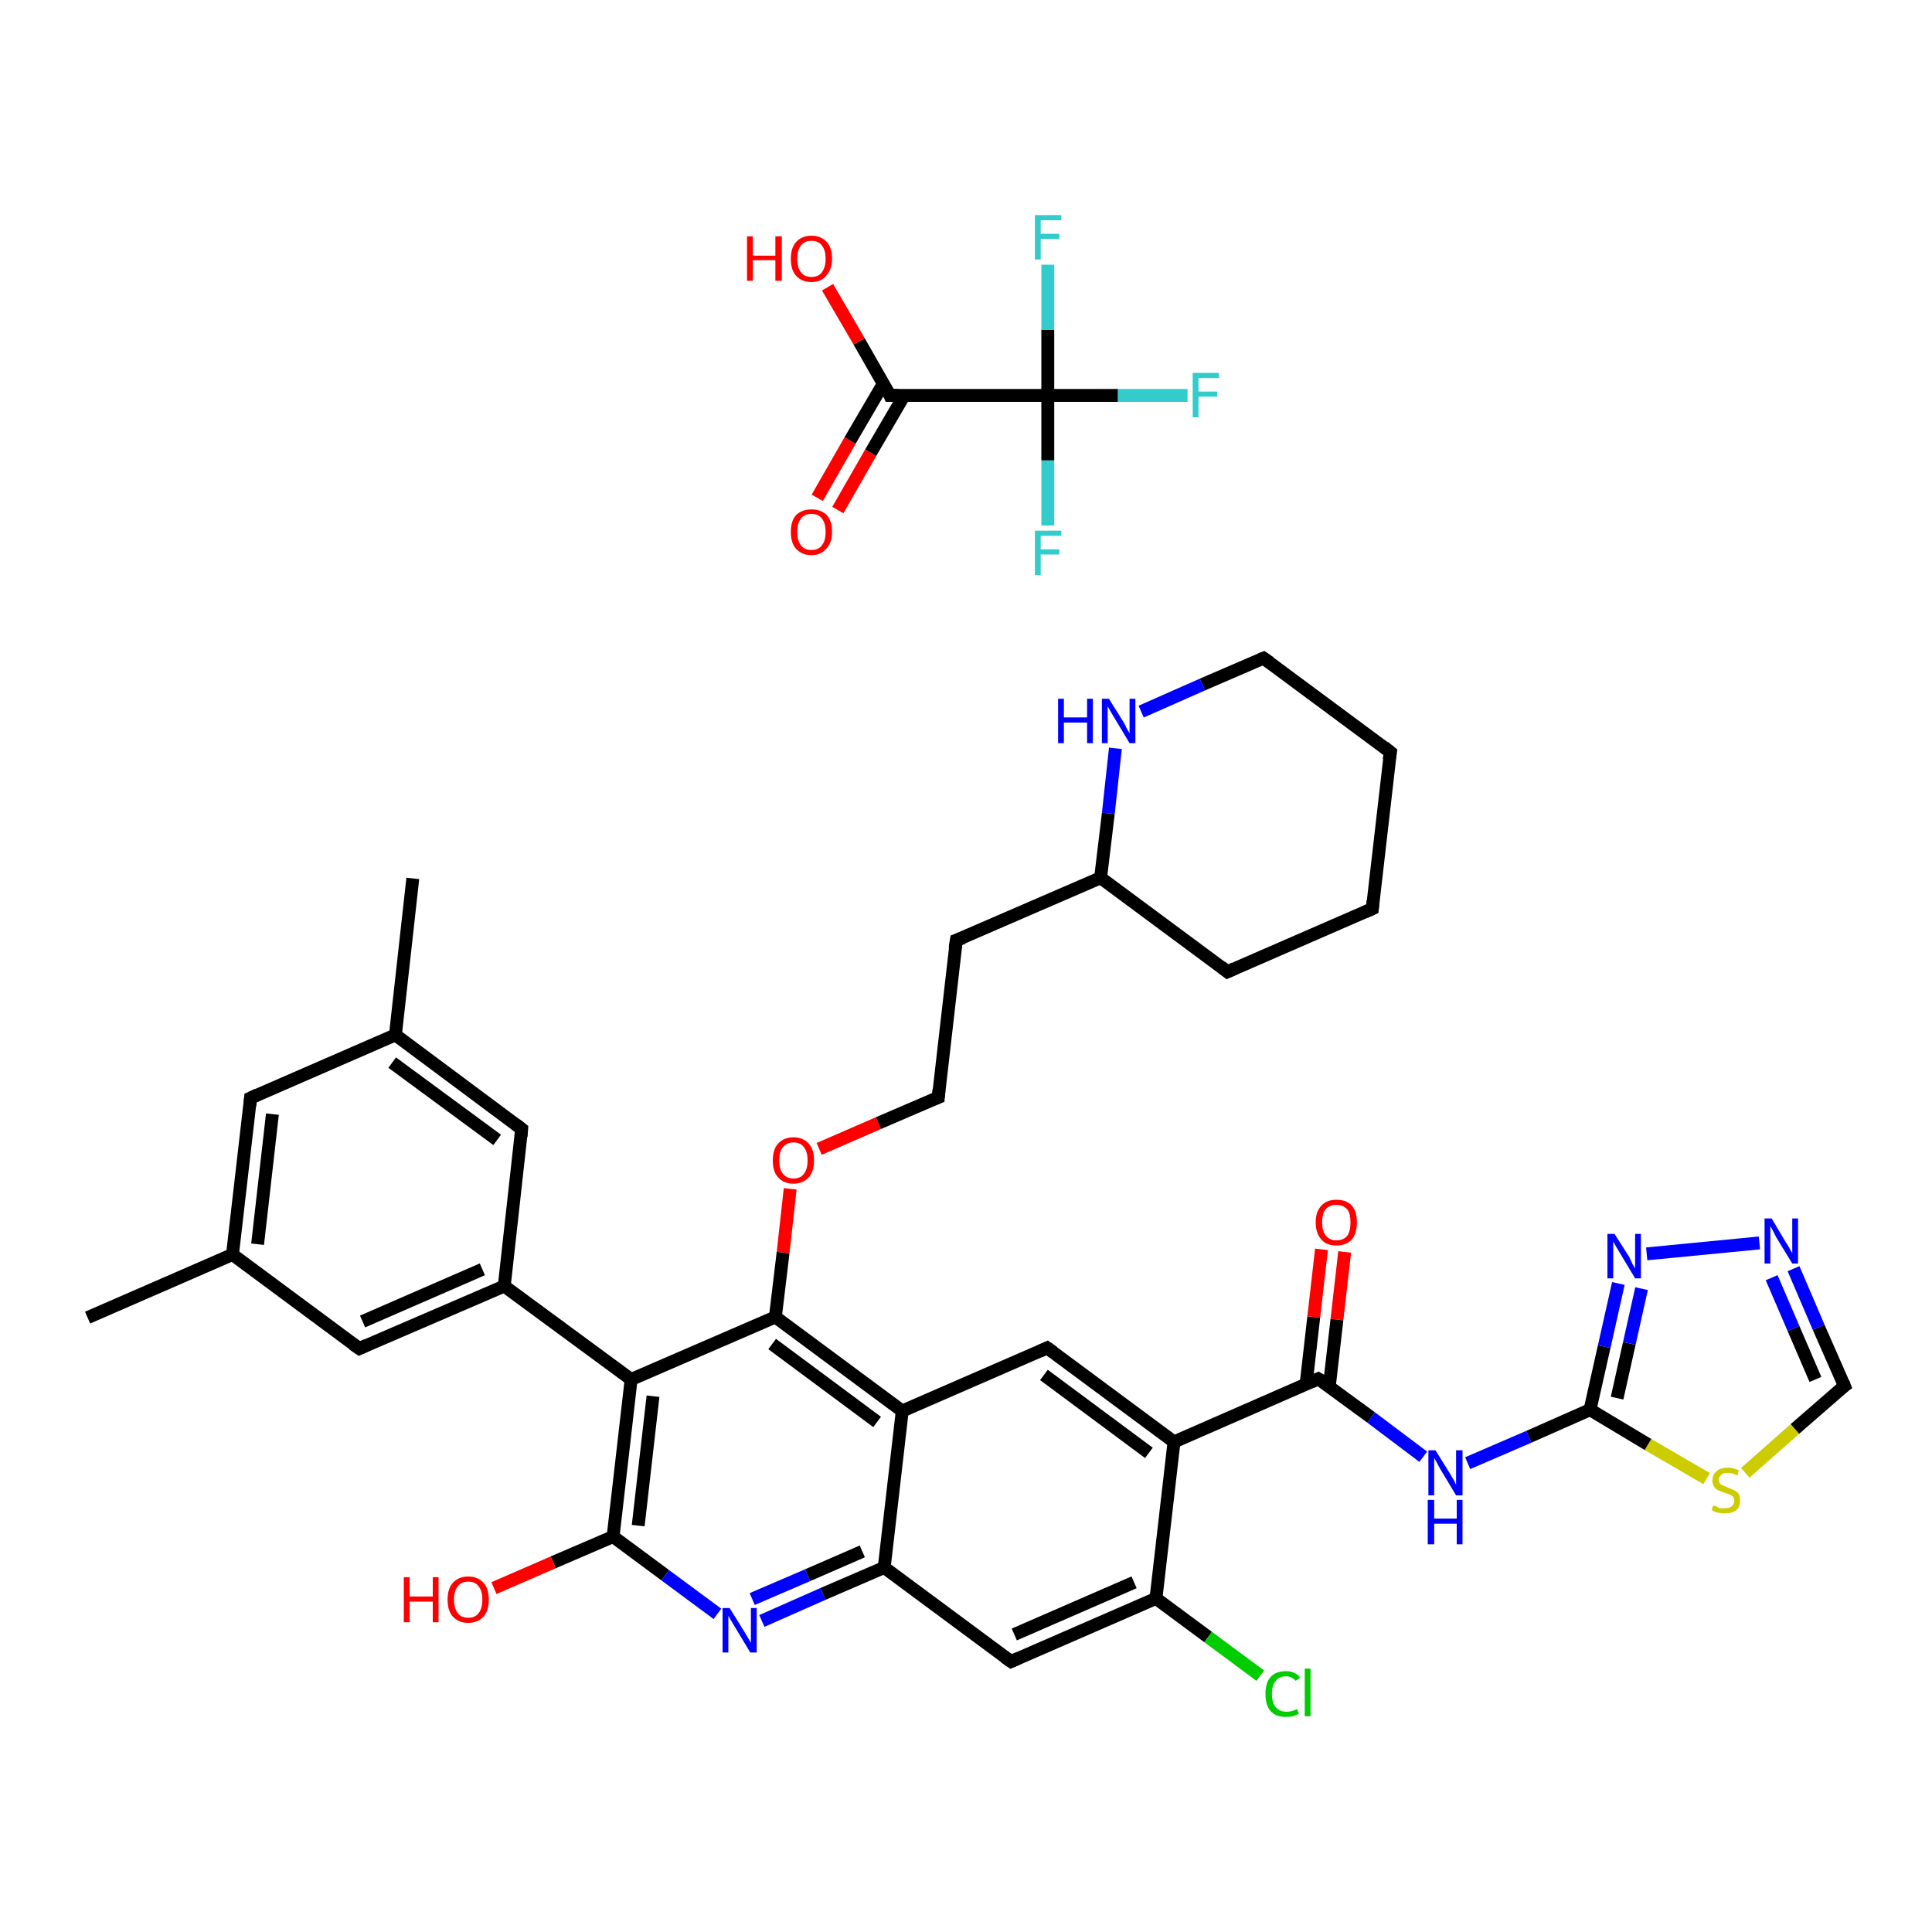 <?xml version='1.0' encoding='iso-8859-1'?>
<svg version='1.1' baseProfile='full'
              xmlns='http://www.w3.org/2000/svg'
                      xmlns:rdkit='http://www.rdkit.org/xml'
                      xmlns:xlink='http://www.w3.org/1999/xlink'
                  xml:space='preserve'
width='300px' height='300px' viewBox='0 0 300 300'>
<!-- END OF HEADER -->
<rect style='opacity:1.0;fill:#FFFFFF;stroke:none' width='300.0' height='300.0' x='0.0' y='0.0'> </rect>
<path class='bond-0 atom-0 atom-1' d='M 13.6,204.6 L 36.1,194.8' style='fill:none;fill-rule:evenodd;stroke:#000000;stroke-width:2.0px;stroke-linecap:butt;stroke-linejoin:miter;stroke-opacity:1' />
<path class='bond-1 atom-1 atom-2' d='M 36.1,194.8 L 38.9,170.5' style='fill:none;fill-rule:evenodd;stroke:#000000;stroke-width:2.0px;stroke-linecap:butt;stroke-linejoin:miter;stroke-opacity:1' />
<path class='bond-1 atom-1 atom-2' d='M 40.0,193.2 L 42.3,173.0' style='fill:none;fill-rule:evenodd;stroke:#000000;stroke-width:2.0px;stroke-linecap:butt;stroke-linejoin:miter;stroke-opacity:1' />
<path class='bond-2 atom-2 atom-3' d='M 38.9,170.5 L 61.4,160.7' style='fill:none;fill-rule:evenodd;stroke:#000000;stroke-width:2.0px;stroke-linecap:butt;stroke-linejoin:miter;stroke-opacity:1' />
<path class='bond-3 atom-3 atom-4' d='M 61.4,160.7 L 64.1,136.4' style='fill:none;fill-rule:evenodd;stroke:#000000;stroke-width:2.0px;stroke-linecap:butt;stroke-linejoin:miter;stroke-opacity:1' />
<path class='bond-4 atom-3 atom-5' d='M 61.4,160.7 L 81.0,175.3' style='fill:none;fill-rule:evenodd;stroke:#000000;stroke-width:2.0px;stroke-linecap:butt;stroke-linejoin:miter;stroke-opacity:1' />
<path class='bond-4 atom-3 atom-5' d='M 60.9,165.0 L 77.2,177.0' style='fill:none;fill-rule:evenodd;stroke:#000000;stroke-width:2.0px;stroke-linecap:butt;stroke-linejoin:miter;stroke-opacity:1' />
<path class='bond-5 atom-5 atom-6' d='M 81.0,175.3 L 78.3,199.7' style='fill:none;fill-rule:evenodd;stroke:#000000;stroke-width:2.0px;stroke-linecap:butt;stroke-linejoin:miter;stroke-opacity:1' />
<path class='bond-6 atom-6 atom-7' d='M 78.3,199.7 L 98.0,214.2' style='fill:none;fill-rule:evenodd;stroke:#000000;stroke-width:2.0px;stroke-linecap:butt;stroke-linejoin:miter;stroke-opacity:1' />
<path class='bond-7 atom-7 atom-8' d='M 98.0,214.2 L 95.2,238.6' style='fill:none;fill-rule:evenodd;stroke:#000000;stroke-width:2.0px;stroke-linecap:butt;stroke-linejoin:miter;stroke-opacity:1' />
<path class='bond-7 atom-7 atom-8' d='M 101.4,216.8 L 99.1,236.9' style='fill:none;fill-rule:evenodd;stroke:#000000;stroke-width:2.0px;stroke-linecap:butt;stroke-linejoin:miter;stroke-opacity:1' />
<path class='bond-8 atom-8 atom-9' d='M 95.2,238.6 L 85.9,242.6' style='fill:none;fill-rule:evenodd;stroke:#000000;stroke-width:2.0px;stroke-linecap:butt;stroke-linejoin:miter;stroke-opacity:1' />
<path class='bond-8 atom-8 atom-9' d='M 85.9,242.6 L 76.7,246.6' style='fill:none;fill-rule:evenodd;stroke:#FF0000;stroke-width:2.0px;stroke-linecap:butt;stroke-linejoin:miter;stroke-opacity:1' />
<path class='bond-9 atom-8 atom-10' d='M 95.2,238.6 L 103.3,244.6' style='fill:none;fill-rule:evenodd;stroke:#000000;stroke-width:2.0px;stroke-linecap:butt;stroke-linejoin:miter;stroke-opacity:1' />
<path class='bond-9 atom-8 atom-10' d='M 103.3,244.6 L 111.4,250.6' style='fill:none;fill-rule:evenodd;stroke:#0000FF;stroke-width:2.0px;stroke-linecap:butt;stroke-linejoin:miter;stroke-opacity:1' />
<path class='bond-10 atom-10 atom-11' d='M 118.3,251.7 L 127.8,247.5' style='fill:none;fill-rule:evenodd;stroke:#0000FF;stroke-width:2.0px;stroke-linecap:butt;stroke-linejoin:miter;stroke-opacity:1' />
<path class='bond-10 atom-10 atom-11' d='M 127.8,247.5 L 137.3,243.4' style='fill:none;fill-rule:evenodd;stroke:#000000;stroke-width:2.0px;stroke-linecap:butt;stroke-linejoin:miter;stroke-opacity:1' />
<path class='bond-10 atom-10 atom-11' d='M 116.8,248.3 L 125.4,244.6' style='fill:none;fill-rule:evenodd;stroke:#0000FF;stroke-width:2.0px;stroke-linecap:butt;stroke-linejoin:miter;stroke-opacity:1' />
<path class='bond-10 atom-10 atom-11' d='M 125.4,244.6 L 133.9,240.9' style='fill:none;fill-rule:evenodd;stroke:#000000;stroke-width:2.0px;stroke-linecap:butt;stroke-linejoin:miter;stroke-opacity:1' />
<path class='bond-11 atom-11 atom-12' d='M 137.3,243.4 L 157.0,258.0' style='fill:none;fill-rule:evenodd;stroke:#000000;stroke-width:2.0px;stroke-linecap:butt;stroke-linejoin:miter;stroke-opacity:1' />
<path class='bond-12 atom-12 atom-13' d='M 157.0,258.0 L 179.5,248.2' style='fill:none;fill-rule:evenodd;stroke:#000000;stroke-width:2.0px;stroke-linecap:butt;stroke-linejoin:miter;stroke-opacity:1' />
<path class='bond-12 atom-12 atom-13' d='M 157.5,253.8 L 176.1,245.7' style='fill:none;fill-rule:evenodd;stroke:#000000;stroke-width:2.0px;stroke-linecap:butt;stroke-linejoin:miter;stroke-opacity:1' />
<path class='bond-13 atom-13 atom-14' d='M 179.5,248.2 L 187.6,254.2' style='fill:none;fill-rule:evenodd;stroke:#000000;stroke-width:2.0px;stroke-linecap:butt;stroke-linejoin:miter;stroke-opacity:1' />
<path class='bond-13 atom-13 atom-14' d='M 187.6,254.2 L 195.7,260.2' style='fill:none;fill-rule:evenodd;stroke:#00CC00;stroke-width:2.0px;stroke-linecap:butt;stroke-linejoin:miter;stroke-opacity:1' />
<path class='bond-14 atom-13 atom-15' d='M 179.5,248.2 L 182.3,223.9' style='fill:none;fill-rule:evenodd;stroke:#000000;stroke-width:2.0px;stroke-linecap:butt;stroke-linejoin:miter;stroke-opacity:1' />
<path class='bond-15 atom-15 atom-16' d='M 182.3,223.9 L 204.7,214.1' style='fill:none;fill-rule:evenodd;stroke:#000000;stroke-width:2.0px;stroke-linecap:butt;stroke-linejoin:miter;stroke-opacity:1' />
<path class='bond-16 atom-16 atom-17' d='M 206.4,215.4 L 207.6,204.9' style='fill:none;fill-rule:evenodd;stroke:#000000;stroke-width:2.0px;stroke-linecap:butt;stroke-linejoin:miter;stroke-opacity:1' />
<path class='bond-16 atom-16 atom-17' d='M 207.6,204.9 L 208.8,194.4' style='fill:none;fill-rule:evenodd;stroke:#FF0000;stroke-width:2.0px;stroke-linecap:butt;stroke-linejoin:miter;stroke-opacity:1' />
<path class='bond-16 atom-16 atom-17' d='M 202.8,215.0 L 204.0,204.5' style='fill:none;fill-rule:evenodd;stroke:#000000;stroke-width:2.0px;stroke-linecap:butt;stroke-linejoin:miter;stroke-opacity:1' />
<path class='bond-16 atom-16 atom-17' d='M 204.0,204.5 L 205.2,194.0' style='fill:none;fill-rule:evenodd;stroke:#FF0000;stroke-width:2.0px;stroke-linecap:butt;stroke-linejoin:miter;stroke-opacity:1' />
<path class='bond-17 atom-16 atom-18' d='M 204.7,214.1 L 212.9,220.1' style='fill:none;fill-rule:evenodd;stroke:#000000;stroke-width:2.0px;stroke-linecap:butt;stroke-linejoin:miter;stroke-opacity:1' />
<path class='bond-17 atom-16 atom-18' d='M 212.9,220.1 L 221.0,226.2' style='fill:none;fill-rule:evenodd;stroke:#0000FF;stroke-width:2.0px;stroke-linecap:butt;stroke-linejoin:miter;stroke-opacity:1' />
<path class='bond-18 atom-18 atom-19' d='M 227.9,227.2 L 237.4,223.1' style='fill:none;fill-rule:evenodd;stroke:#0000FF;stroke-width:2.0px;stroke-linecap:butt;stroke-linejoin:miter;stroke-opacity:1' />
<path class='bond-18 atom-18 atom-19' d='M 237.4,223.1 L 246.9,218.9' style='fill:none;fill-rule:evenodd;stroke:#000000;stroke-width:2.0px;stroke-linecap:butt;stroke-linejoin:miter;stroke-opacity:1' />
<path class='bond-19 atom-19 atom-20' d='M 246.9,218.9 L 249.1,209.1' style='fill:none;fill-rule:evenodd;stroke:#000000;stroke-width:2.0px;stroke-linecap:butt;stroke-linejoin:miter;stroke-opacity:1' />
<path class='bond-19 atom-19 atom-20' d='M 249.1,209.1 L 251.3,199.3' style='fill:none;fill-rule:evenodd;stroke:#0000FF;stroke-width:2.0px;stroke-linecap:butt;stroke-linejoin:miter;stroke-opacity:1' />
<path class='bond-19 atom-19 atom-20' d='M 251.1,217.1 L 253.0,208.6' style='fill:none;fill-rule:evenodd;stroke:#000000;stroke-width:2.0px;stroke-linecap:butt;stroke-linejoin:miter;stroke-opacity:1' />
<path class='bond-19 atom-19 atom-20' d='M 253.0,208.6 L 254.9,200.1' style='fill:none;fill-rule:evenodd;stroke:#0000FF;stroke-width:2.0px;stroke-linecap:butt;stroke-linejoin:miter;stroke-opacity:1' />
<path class='bond-20 atom-20 atom-21' d='M 255.7,194.7 L 273.2,193.0' style='fill:none;fill-rule:evenodd;stroke:#0000FF;stroke-width:2.0px;stroke-linecap:butt;stroke-linejoin:miter;stroke-opacity:1' />
<path class='bond-21 atom-21 atom-22' d='M 278.5,197.0 L 282.4,206.1' style='fill:none;fill-rule:evenodd;stroke:#0000FF;stroke-width:2.0px;stroke-linecap:butt;stroke-linejoin:miter;stroke-opacity:1' />
<path class='bond-21 atom-21 atom-22' d='M 282.4,206.1 L 286.4,215.2' style='fill:none;fill-rule:evenodd;stroke:#000000;stroke-width:2.0px;stroke-linecap:butt;stroke-linejoin:miter;stroke-opacity:1' />
<path class='bond-21 atom-21 atom-22' d='M 275.1,198.4 L 278.5,206.3' style='fill:none;fill-rule:evenodd;stroke:#0000FF;stroke-width:2.0px;stroke-linecap:butt;stroke-linejoin:miter;stroke-opacity:1' />
<path class='bond-21 atom-21 atom-22' d='M 278.5,206.3 L 281.9,214.2' style='fill:none;fill-rule:evenodd;stroke:#000000;stroke-width:2.0px;stroke-linecap:butt;stroke-linejoin:miter;stroke-opacity:1' />
<path class='bond-22 atom-22 atom-23' d='M 286.4,215.2 L 278.7,221.9' style='fill:none;fill-rule:evenodd;stroke:#000000;stroke-width:2.0px;stroke-linecap:butt;stroke-linejoin:miter;stroke-opacity:1' />
<path class='bond-22 atom-22 atom-23' d='M 278.7,221.9 L 271.0,228.7' style='fill:none;fill-rule:evenodd;stroke:#CCCC00;stroke-width:2.0px;stroke-linecap:butt;stroke-linejoin:miter;stroke-opacity:1' />
<path class='bond-23 atom-15 atom-24' d='M 182.3,223.9 L 162.6,209.3' style='fill:none;fill-rule:evenodd;stroke:#000000;stroke-width:2.0px;stroke-linecap:butt;stroke-linejoin:miter;stroke-opacity:1' />
<path class='bond-23 atom-15 atom-24' d='M 178.4,225.6 L 162.1,213.5' style='fill:none;fill-rule:evenodd;stroke:#000000;stroke-width:2.0px;stroke-linecap:butt;stroke-linejoin:miter;stroke-opacity:1' />
<path class='bond-24 atom-24 atom-25' d='M 162.6,209.3 L 140.1,219.1' style='fill:none;fill-rule:evenodd;stroke:#000000;stroke-width:2.0px;stroke-linecap:butt;stroke-linejoin:miter;stroke-opacity:1' />
<path class='bond-25 atom-25 atom-26' d='M 140.1,219.1 L 120.4,204.5' style='fill:none;fill-rule:evenodd;stroke:#000000;stroke-width:2.0px;stroke-linecap:butt;stroke-linejoin:miter;stroke-opacity:1' />
<path class='bond-25 atom-25 atom-26' d='M 136.2,220.8 L 119.9,208.7' style='fill:none;fill-rule:evenodd;stroke:#000000;stroke-width:2.0px;stroke-linecap:butt;stroke-linejoin:miter;stroke-opacity:1' />
<path class='bond-26 atom-26 atom-27' d='M 120.4,204.5 L 121.6,194.5' style='fill:none;fill-rule:evenodd;stroke:#000000;stroke-width:2.0px;stroke-linecap:butt;stroke-linejoin:miter;stroke-opacity:1' />
<path class='bond-26 atom-26 atom-27' d='M 121.6,194.5 L 122.7,184.6' style='fill:none;fill-rule:evenodd;stroke:#FF0000;stroke-width:2.0px;stroke-linecap:butt;stroke-linejoin:miter;stroke-opacity:1' />
<path class='bond-27 atom-27 atom-28' d='M 127.2,178.4 L 136.4,174.4' style='fill:none;fill-rule:evenodd;stroke:#FF0000;stroke-width:2.0px;stroke-linecap:butt;stroke-linejoin:miter;stroke-opacity:1' />
<path class='bond-27 atom-27 atom-28' d='M 136.4,174.4 L 145.7,170.4' style='fill:none;fill-rule:evenodd;stroke:#000000;stroke-width:2.0px;stroke-linecap:butt;stroke-linejoin:miter;stroke-opacity:1' />
<path class='bond-28 atom-28 atom-29' d='M 145.7,170.4 L 148.5,146.0' style='fill:none;fill-rule:evenodd;stroke:#000000;stroke-width:2.0px;stroke-linecap:butt;stroke-linejoin:miter;stroke-opacity:1' />
<path class='bond-29 atom-29 atom-30' d='M 148.5,146.0 L 170.9,136.3' style='fill:none;fill-rule:evenodd;stroke:#000000;stroke-width:2.0px;stroke-linecap:butt;stroke-linejoin:miter;stroke-opacity:1' />
<path class='bond-30 atom-30 atom-31' d='M 170.9,136.3 L 190.6,150.9' style='fill:none;fill-rule:evenodd;stroke:#000000;stroke-width:2.0px;stroke-linecap:butt;stroke-linejoin:miter;stroke-opacity:1' />
<path class='bond-31 atom-31 atom-32' d='M 190.6,150.9 L 213.1,141.1' style='fill:none;fill-rule:evenodd;stroke:#000000;stroke-width:2.0px;stroke-linecap:butt;stroke-linejoin:miter;stroke-opacity:1' />
<path class='bond-32 atom-32 atom-33' d='M 213.1,141.1 L 215.9,116.8' style='fill:none;fill-rule:evenodd;stroke:#000000;stroke-width:2.0px;stroke-linecap:butt;stroke-linejoin:miter;stroke-opacity:1' />
<path class='bond-33 atom-33 atom-34' d='M 215.9,116.8 L 196.2,102.2' style='fill:none;fill-rule:evenodd;stroke:#000000;stroke-width:2.0px;stroke-linecap:butt;stroke-linejoin:miter;stroke-opacity:1' />
<path class='bond-34 atom-34 atom-35' d='M 196.2,102.2 L 186.7,106.3' style='fill:none;fill-rule:evenodd;stroke:#000000;stroke-width:2.0px;stroke-linecap:butt;stroke-linejoin:miter;stroke-opacity:1' />
<path class='bond-34 atom-34 atom-35' d='M 186.7,106.3 L 177.2,110.5' style='fill:none;fill-rule:evenodd;stroke:#0000FF;stroke-width:2.0px;stroke-linecap:butt;stroke-linejoin:miter;stroke-opacity:1' />
<path class='bond-35 atom-6 atom-36' d='M 78.3,199.7 L 55.8,209.4' style='fill:none;fill-rule:evenodd;stroke:#000000;stroke-width:2.0px;stroke-linecap:butt;stroke-linejoin:miter;stroke-opacity:1' />
<path class='bond-35 atom-6 atom-36' d='M 74.9,197.1 L 56.3,205.2' style='fill:none;fill-rule:evenodd;stroke:#000000;stroke-width:2.0px;stroke-linecap:butt;stroke-linejoin:miter;stroke-opacity:1' />
<path class='bond-36 atom-37 atom-38' d='M 126.9,77.3 L 132.0,68.4' style='fill:none;fill-rule:evenodd;stroke:#FF0000;stroke-width:2.0px;stroke-linecap:butt;stroke-linejoin:miter;stroke-opacity:1' />
<path class='bond-36 atom-37 atom-38' d='M 132.0,68.4 L 137.2,59.5' style='fill:none;fill-rule:evenodd;stroke:#000000;stroke-width:2.0px;stroke-linecap:butt;stroke-linejoin:miter;stroke-opacity:1' />
<path class='bond-36 atom-37 atom-38' d='M 130.1,79.2 L 135.2,70.3' style='fill:none;fill-rule:evenodd;stroke:#FF0000;stroke-width:2.0px;stroke-linecap:butt;stroke-linejoin:miter;stroke-opacity:1' />
<path class='bond-36 atom-37 atom-38' d='M 135.2,70.3 L 140.4,61.4' style='fill:none;fill-rule:evenodd;stroke:#000000;stroke-width:2.0px;stroke-linecap:butt;stroke-linejoin:miter;stroke-opacity:1' />
<path class='bond-37 atom-38 atom-39' d='M 138.2,61.4 L 133.4,53.0' style='fill:none;fill-rule:evenodd;stroke:#000000;stroke-width:2.0px;stroke-linecap:butt;stroke-linejoin:miter;stroke-opacity:1' />
<path class='bond-37 atom-38 atom-39' d='M 133.4,53.0 L 128.5,44.6' style='fill:none;fill-rule:evenodd;stroke:#FF0000;stroke-width:2.0px;stroke-linecap:butt;stroke-linejoin:miter;stroke-opacity:1' />
<path class='bond-38 atom-38 atom-40' d='M 138.2,61.4 L 162.7,61.4' style='fill:none;fill-rule:evenodd;stroke:#000000;stroke-width:2.0px;stroke-linecap:butt;stroke-linejoin:miter;stroke-opacity:1' />
<path class='bond-39 atom-40 atom-41' d='M 162.7,61.4 L 173.6,61.4' style='fill:none;fill-rule:evenodd;stroke:#000000;stroke-width:2.0px;stroke-linecap:butt;stroke-linejoin:miter;stroke-opacity:1' />
<path class='bond-39 atom-40 atom-41' d='M 173.6,61.4 L 184.4,61.4' style='fill:none;fill-rule:evenodd;stroke:#33CCCC;stroke-width:2.0px;stroke-linecap:butt;stroke-linejoin:miter;stroke-opacity:1' />
<path class='bond-40 atom-40 atom-42' d='M 162.7,61.4 L 162.7,71.5' style='fill:none;fill-rule:evenodd;stroke:#000000;stroke-width:2.0px;stroke-linecap:butt;stroke-linejoin:miter;stroke-opacity:1' />
<path class='bond-40 atom-40 atom-42' d='M 162.7,71.5 L 162.7,81.6' style='fill:none;fill-rule:evenodd;stroke:#33CCCC;stroke-width:2.0px;stroke-linecap:butt;stroke-linejoin:miter;stroke-opacity:1' />
<path class='bond-41 atom-40 atom-43' d='M 162.7,61.4 L 162.7,51.2' style='fill:none;fill-rule:evenodd;stroke:#000000;stroke-width:2.0px;stroke-linecap:butt;stroke-linejoin:miter;stroke-opacity:1' />
<path class='bond-41 atom-40 atom-43' d='M 162.7,51.2 L 162.7,41.1' style='fill:none;fill-rule:evenodd;stroke:#33CCCC;stroke-width:2.0px;stroke-linecap:butt;stroke-linejoin:miter;stroke-opacity:1' />
<path class='bond-42 atom-36 atom-1' d='M 55.8,209.4 L 36.1,194.8' style='fill:none;fill-rule:evenodd;stroke:#000000;stroke-width:2.0px;stroke-linecap:butt;stroke-linejoin:miter;stroke-opacity:1' />
<path class='bond-43 atom-26 atom-7' d='M 120.4,204.5 L 98.0,214.2' style='fill:none;fill-rule:evenodd;stroke:#000000;stroke-width:2.0px;stroke-linecap:butt;stroke-linejoin:miter;stroke-opacity:1' />
<path class='bond-44 atom-35 atom-30' d='M 173.2,116.2 L 172.1,126.3' style='fill:none;fill-rule:evenodd;stroke:#0000FF;stroke-width:2.0px;stroke-linecap:butt;stroke-linejoin:miter;stroke-opacity:1' />
<path class='bond-44 atom-35 atom-30' d='M 172.1,126.3 L 170.9,136.3' style='fill:none;fill-rule:evenodd;stroke:#000000;stroke-width:2.0px;stroke-linecap:butt;stroke-linejoin:miter;stroke-opacity:1' />
<path class='bond-45 atom-25 atom-11' d='M 140.1,219.1 L 137.3,243.4' style='fill:none;fill-rule:evenodd;stroke:#000000;stroke-width:2.0px;stroke-linecap:butt;stroke-linejoin:miter;stroke-opacity:1' />
<path class='bond-46 atom-23 atom-19' d='M 265.0,229.6 L 255.9,224.3' style='fill:none;fill-rule:evenodd;stroke:#CCCC00;stroke-width:2.0px;stroke-linecap:butt;stroke-linejoin:miter;stroke-opacity:1' />
<path class='bond-46 atom-23 atom-19' d='M 255.9,224.3 L 246.9,218.9' style='fill:none;fill-rule:evenodd;stroke:#000000;stroke-width:2.0px;stroke-linecap:butt;stroke-linejoin:miter;stroke-opacity:1' />
<path d='M 38.8,171.7 L 38.9,170.5 L 40.0,170.0' style='fill:none;stroke:#000000;stroke-width:2.0px;stroke-linecap:butt;stroke-linejoin:miter;stroke-opacity:1;' />
<path d='M 80.1,174.6 L 81.0,175.3 L 80.9,176.5' style='fill:none;stroke:#000000;stroke-width:2.0px;stroke-linecap:butt;stroke-linejoin:miter;stroke-opacity:1;' />
<path d='M 156.0,257.3 L 157.0,258.0 L 158.1,257.5' style='fill:none;stroke:#000000;stroke-width:2.0px;stroke-linecap:butt;stroke-linejoin:miter;stroke-opacity:1;' />
<path d='M 203.6,214.6 L 204.7,214.1 L 205.2,214.4' style='fill:none;stroke:#000000;stroke-width:2.0px;stroke-linecap:butt;stroke-linejoin:miter;stroke-opacity:1;' />
<path d='M 286.2,214.7 L 286.4,215.2 L 286.0,215.5' style='fill:none;stroke:#000000;stroke-width:2.0px;stroke-linecap:butt;stroke-linejoin:miter;stroke-opacity:1;' />
<path d='M 163.6,210.0 L 162.6,209.3 L 161.5,209.8' style='fill:none;stroke:#000000;stroke-width:2.0px;stroke-linecap:butt;stroke-linejoin:miter;stroke-opacity:1;' />
<path d='M 145.2,170.6 L 145.7,170.4 L 145.8,169.2' style='fill:none;stroke:#000000;stroke-width:2.0px;stroke-linecap:butt;stroke-linejoin:miter;stroke-opacity:1;' />
<path d='M 148.3,147.3 L 148.5,146.0 L 149.6,145.6' style='fill:none;stroke:#000000;stroke-width:2.0px;stroke-linecap:butt;stroke-linejoin:miter;stroke-opacity:1;' />
<path d='M 189.6,150.1 L 190.6,150.9 L 191.7,150.4' style='fill:none;stroke:#000000;stroke-width:2.0px;stroke-linecap:butt;stroke-linejoin:miter;stroke-opacity:1;' />
<path d='M 212.0,141.6 L 213.1,141.1 L 213.2,139.9' style='fill:none;stroke:#000000;stroke-width:2.0px;stroke-linecap:butt;stroke-linejoin:miter;stroke-opacity:1;' />
<path d='M 215.7,118.0 L 215.9,116.8 L 214.9,116.0' style='fill:none;stroke:#000000;stroke-width:2.0px;stroke-linecap:butt;stroke-linejoin:miter;stroke-opacity:1;' />
<path d='M 197.2,102.9 L 196.2,102.2 L 195.7,102.4' style='fill:none;stroke:#000000;stroke-width:2.0px;stroke-linecap:butt;stroke-linejoin:miter;stroke-opacity:1;' />
<path d='M 56.9,208.9 L 55.8,209.4 L 54.8,208.7' style='fill:none;stroke:#000000;stroke-width:2.0px;stroke-linecap:butt;stroke-linejoin:miter;stroke-opacity:1;' />
<path d='M 138.0,60.9 L 138.2,61.4 L 139.5,61.4' style='fill:none;stroke:#000000;stroke-width:2.0px;stroke-linecap:butt;stroke-linejoin:miter;stroke-opacity:1;' />
<path class='atom-9' d='M 62.7 244.9
L 63.6 244.9
L 63.6 247.9
L 67.2 247.9
L 67.2 244.9
L 68.1 244.9
L 68.1 251.9
L 67.2 251.9
L 67.2 248.7
L 63.6 248.7
L 63.6 251.9
L 62.7 251.9
L 62.7 244.9
' fill='#FF0000'/>
<path class='atom-9' d='M 69.5 248.4
Q 69.5 246.7, 70.3 245.8
Q 71.2 244.8, 72.7 244.8
Q 74.2 244.8, 75.1 245.8
Q 75.9 246.7, 75.9 248.4
Q 75.9 250.1, 75.1 251.0
Q 74.2 252.0, 72.7 252.0
Q 71.2 252.0, 70.3 251.0
Q 69.5 250.1, 69.5 248.4
M 72.7 251.2
Q 73.8 251.2, 74.3 250.5
Q 74.9 249.8, 74.9 248.4
Q 74.9 247.0, 74.3 246.3
Q 73.8 245.6, 72.7 245.6
Q 71.6 245.6, 71.1 246.3
Q 70.5 247.0, 70.5 248.4
Q 70.5 249.8, 71.1 250.5
Q 71.6 251.2, 72.7 251.2
' fill='#FF0000'/>
<path class='atom-10' d='M 113.3 249.7
L 115.6 253.4
Q 115.8 253.7, 116.2 254.4
Q 116.6 255.1, 116.6 255.1
L 116.6 249.7
L 117.5 249.7
L 117.5 256.6
L 116.5 256.6
L 114.1 252.6
Q 113.8 252.1, 113.5 251.6
Q 113.2 251.1, 113.1 250.9
L 113.1 256.6
L 112.2 256.6
L 112.2 249.7
L 113.3 249.7
' fill='#0000FF'/>
<path class='atom-14' d='M 196.5 263.0
Q 196.5 261.3, 197.3 260.4
Q 198.1 259.5, 199.7 259.5
Q 201.1 259.5, 201.9 260.5
L 201.2 261.0
Q 200.6 260.3, 199.7 260.3
Q 198.6 260.3, 198.1 261.0
Q 197.5 261.7, 197.5 263.0
Q 197.5 264.4, 198.1 265.1
Q 198.7 265.8, 199.8 265.8
Q 200.5 265.8, 201.4 265.4
L 201.7 266.1
Q 201.3 266.3, 200.8 266.5
Q 200.2 266.6, 199.6 266.6
Q 198.1 266.6, 197.3 265.7
Q 196.5 264.8, 196.5 263.0
' fill='#00CC00'/>
<path class='atom-14' d='M 202.6 259.1
L 203.5 259.1
L 203.5 266.5
L 202.6 266.5
L 202.6 259.1
' fill='#00CC00'/>
<path class='atom-17' d='M 204.3 189.8
Q 204.3 188.1, 205.2 187.2
Q 206.0 186.3, 207.5 186.3
Q 209.1 186.3, 209.9 187.2
Q 210.7 188.1, 210.7 189.8
Q 210.7 191.5, 209.9 192.5
Q 209.0 193.4, 207.5 193.4
Q 206.0 193.4, 205.2 192.5
Q 204.3 191.5, 204.3 189.8
M 207.5 192.6
Q 208.6 192.6, 209.2 191.9
Q 209.7 191.2, 209.7 189.8
Q 209.7 188.4, 209.2 187.8
Q 208.6 187.1, 207.5 187.1
Q 206.5 187.1, 205.9 187.7
Q 205.3 188.4, 205.3 189.8
Q 205.3 191.2, 205.9 191.9
Q 206.5 192.6, 207.5 192.6
' fill='#FF0000'/>
<path class='atom-18' d='M 222.9 225.2
L 225.2 228.9
Q 225.4 229.3, 225.8 229.9
Q 226.1 230.6, 226.1 230.6
L 226.1 225.2
L 227.1 225.2
L 227.1 232.2
L 226.1 232.2
L 223.7 228.2
Q 223.4 227.7, 223.1 227.1
Q 222.8 226.6, 222.7 226.4
L 222.7 232.2
L 221.8 232.2
L 221.8 225.2
L 222.9 225.2
' fill='#0000FF'/>
<path class='atom-18' d='M 221.7 232.9
L 222.7 232.9
L 222.7 235.8
L 226.2 235.8
L 226.2 232.9
L 227.1 232.9
L 227.1 239.8
L 226.2 239.8
L 226.2 236.6
L 222.7 236.6
L 222.7 239.8
L 221.7 239.8
L 221.7 232.9
' fill='#0000FF'/>
<path class='atom-20' d='M 250.7 191.6
L 253.0 195.2
Q 253.2 195.6, 253.5 196.3
Q 253.9 196.9, 253.9 197.0
L 253.9 191.6
L 254.8 191.6
L 254.8 198.5
L 253.9 198.5
L 251.5 194.5
Q 251.2 194.0, 250.9 193.5
Q 250.6 192.9, 250.5 192.8
L 250.5 198.5
L 249.6 198.5
L 249.6 191.6
L 250.7 191.6
' fill='#0000FF'/>
<path class='atom-21' d='M 275.1 189.2
L 277.3 192.9
Q 277.6 193.3, 277.9 193.9
Q 278.3 194.6, 278.3 194.6
L 278.3 189.2
L 279.2 189.2
L 279.2 196.2
L 278.3 196.2
L 275.8 192.1
Q 275.6 191.7, 275.3 191.1
Q 275.0 190.6, 274.9 190.4
L 274.9 196.2
L 274.0 196.2
L 274.0 189.2
L 275.1 189.2
' fill='#0000FF'/>
<path class='atom-23' d='M 266.0 233.8
Q 266.1 233.8, 266.5 233.9
Q 266.8 234.1, 267.1 234.2
Q 267.5 234.2, 267.8 234.2
Q 268.5 234.2, 268.9 233.9
Q 269.3 233.6, 269.3 233.0
Q 269.3 232.7, 269.1 232.4
Q 268.9 232.2, 268.6 232.1
Q 268.3 231.9, 267.8 231.8
Q 267.2 231.6, 266.8 231.4
Q 266.5 231.3, 266.2 230.9
Q 265.9 230.5, 265.9 229.9
Q 265.9 229.0, 266.5 228.5
Q 267.1 227.9, 268.3 227.9
Q 269.1 227.9, 270.0 228.3
L 269.8 229.1
Q 268.9 228.7, 268.3 228.7
Q 267.6 228.7, 267.3 229.0
Q 266.9 229.3, 266.9 229.8
Q 266.9 230.1, 267.1 230.4
Q 267.3 230.6, 267.6 230.7
Q 267.9 230.8, 268.3 231.0
Q 268.9 231.2, 269.3 231.4
Q 269.7 231.6, 270.0 232.0
Q 270.2 232.4, 270.2 233.0
Q 270.2 234.0, 269.6 234.5
Q 268.9 235.0, 267.9 235.0
Q 267.3 235.0, 266.8 234.9
Q 266.3 234.8, 265.8 234.5
L 266.0 233.8
' fill='#CCCC00'/>
<path class='atom-27' d='M 120.0 180.2
Q 120.0 178.5, 120.8 177.6
Q 121.7 176.6, 123.2 176.6
Q 124.7 176.6, 125.6 177.6
Q 126.4 178.5, 126.4 180.2
Q 126.4 181.9, 125.6 182.8
Q 124.7 183.8, 123.2 183.8
Q 121.7 183.8, 120.8 182.8
Q 120.0 181.9, 120.0 180.2
M 123.2 183.0
Q 124.3 183.0, 124.8 182.3
Q 125.4 181.6, 125.4 180.2
Q 125.4 178.8, 124.8 178.1
Q 124.3 177.4, 123.2 177.4
Q 122.2 177.4, 121.6 178.1
Q 121.0 178.8, 121.0 180.2
Q 121.0 181.6, 121.6 182.3
Q 122.2 183.0, 123.2 183.0
' fill='#FF0000'/>
<path class='atom-35' d='M 164.3 108.5
L 165.2 108.5
L 165.2 111.4
L 168.8 111.4
L 168.8 108.5
L 169.7 108.5
L 169.7 115.4
L 168.8 115.4
L 168.8 112.2
L 165.2 112.2
L 165.2 115.4
L 164.3 115.4
L 164.3 108.5
' fill='#0000FF'/>
<path class='atom-35' d='M 172.2 108.5
L 174.5 112.2
Q 174.7 112.5, 175.0 113.2
Q 175.4 113.8, 175.4 113.9
L 175.4 108.5
L 176.3 108.5
L 176.3 115.4
L 175.4 115.4
L 173.0 111.4
Q 172.7 110.9, 172.4 110.4
Q 172.1 109.8, 172.0 109.7
L 172.0 115.4
L 171.1 115.4
L 171.1 108.5
L 172.2 108.5
' fill='#0000FF'/>
<path class='atom-37' d='M 122.8 82.6
Q 122.8 80.9, 123.6 80.0
Q 124.5 79.1, 126.0 79.1
Q 127.5 79.1, 128.4 80.0
Q 129.2 80.9, 129.2 82.6
Q 129.2 84.3, 128.3 85.2
Q 127.5 86.2, 126.0 86.2
Q 124.5 86.2, 123.6 85.2
Q 122.8 84.3, 122.8 82.6
M 126.0 85.4
Q 127.1 85.4, 127.6 84.7
Q 128.2 84.0, 128.2 82.6
Q 128.2 81.2, 127.6 80.5
Q 127.1 79.8, 126.0 79.8
Q 124.9 79.8, 124.4 80.5
Q 123.8 81.2, 123.8 82.6
Q 123.8 84.0, 124.4 84.7
Q 124.9 85.4, 126.0 85.4
' fill='#FF0000'/>
<path class='atom-39' d='M 116.0 36.7
L 116.9 36.7
L 116.9 39.7
L 120.4 39.7
L 120.4 36.7
L 121.4 36.7
L 121.4 43.6
L 120.4 43.6
L 120.4 40.4
L 116.9 40.4
L 116.9 43.6
L 116.0 43.6
L 116.0 36.7
' fill='#FF0000'/>
<path class='atom-39' d='M 122.8 40.2
Q 122.8 38.5, 123.6 37.6
Q 124.5 36.6, 126.0 36.6
Q 127.5 36.6, 128.4 37.6
Q 129.2 38.5, 129.2 40.2
Q 129.2 41.8, 128.3 42.8
Q 127.5 43.8, 126.0 43.8
Q 124.5 43.8, 123.6 42.8
Q 122.8 41.9, 122.8 40.2
M 126.0 43.0
Q 127.1 43.0, 127.6 42.3
Q 128.2 41.5, 128.2 40.2
Q 128.2 38.8, 127.6 38.1
Q 127.1 37.4, 126.0 37.4
Q 124.9 37.4, 124.4 38.1
Q 123.8 38.8, 123.8 40.2
Q 123.8 41.6, 124.4 42.3
Q 124.9 43.0, 126.0 43.0
' fill='#FF0000'/>
<path class='atom-41' d='M 185.2 57.9
L 189.3 57.9
L 189.3 58.7
L 186.1 58.7
L 186.1 60.8
L 189.0 60.8
L 189.0 61.6
L 186.1 61.6
L 186.1 64.8
L 185.2 64.8
L 185.2 57.9
' fill='#33CCCC'/>
<path class='atom-42' d='M 160.7 82.4
L 164.8 82.4
L 164.8 83.2
L 161.6 83.2
L 161.6 85.3
L 164.5 85.3
L 164.5 86.1
L 161.6 86.1
L 161.6 89.3
L 160.7 89.3
L 160.7 82.4
' fill='#33CCCC'/>
<path class='atom-43' d='M 160.7 33.4
L 164.8 33.4
L 164.8 34.2
L 161.6 34.2
L 161.6 36.3
L 164.5 36.3
L 164.5 37.1
L 161.6 37.1
L 161.6 40.3
L 160.7 40.3
L 160.7 33.4
' fill='#33CCCC'/>
</svg>
